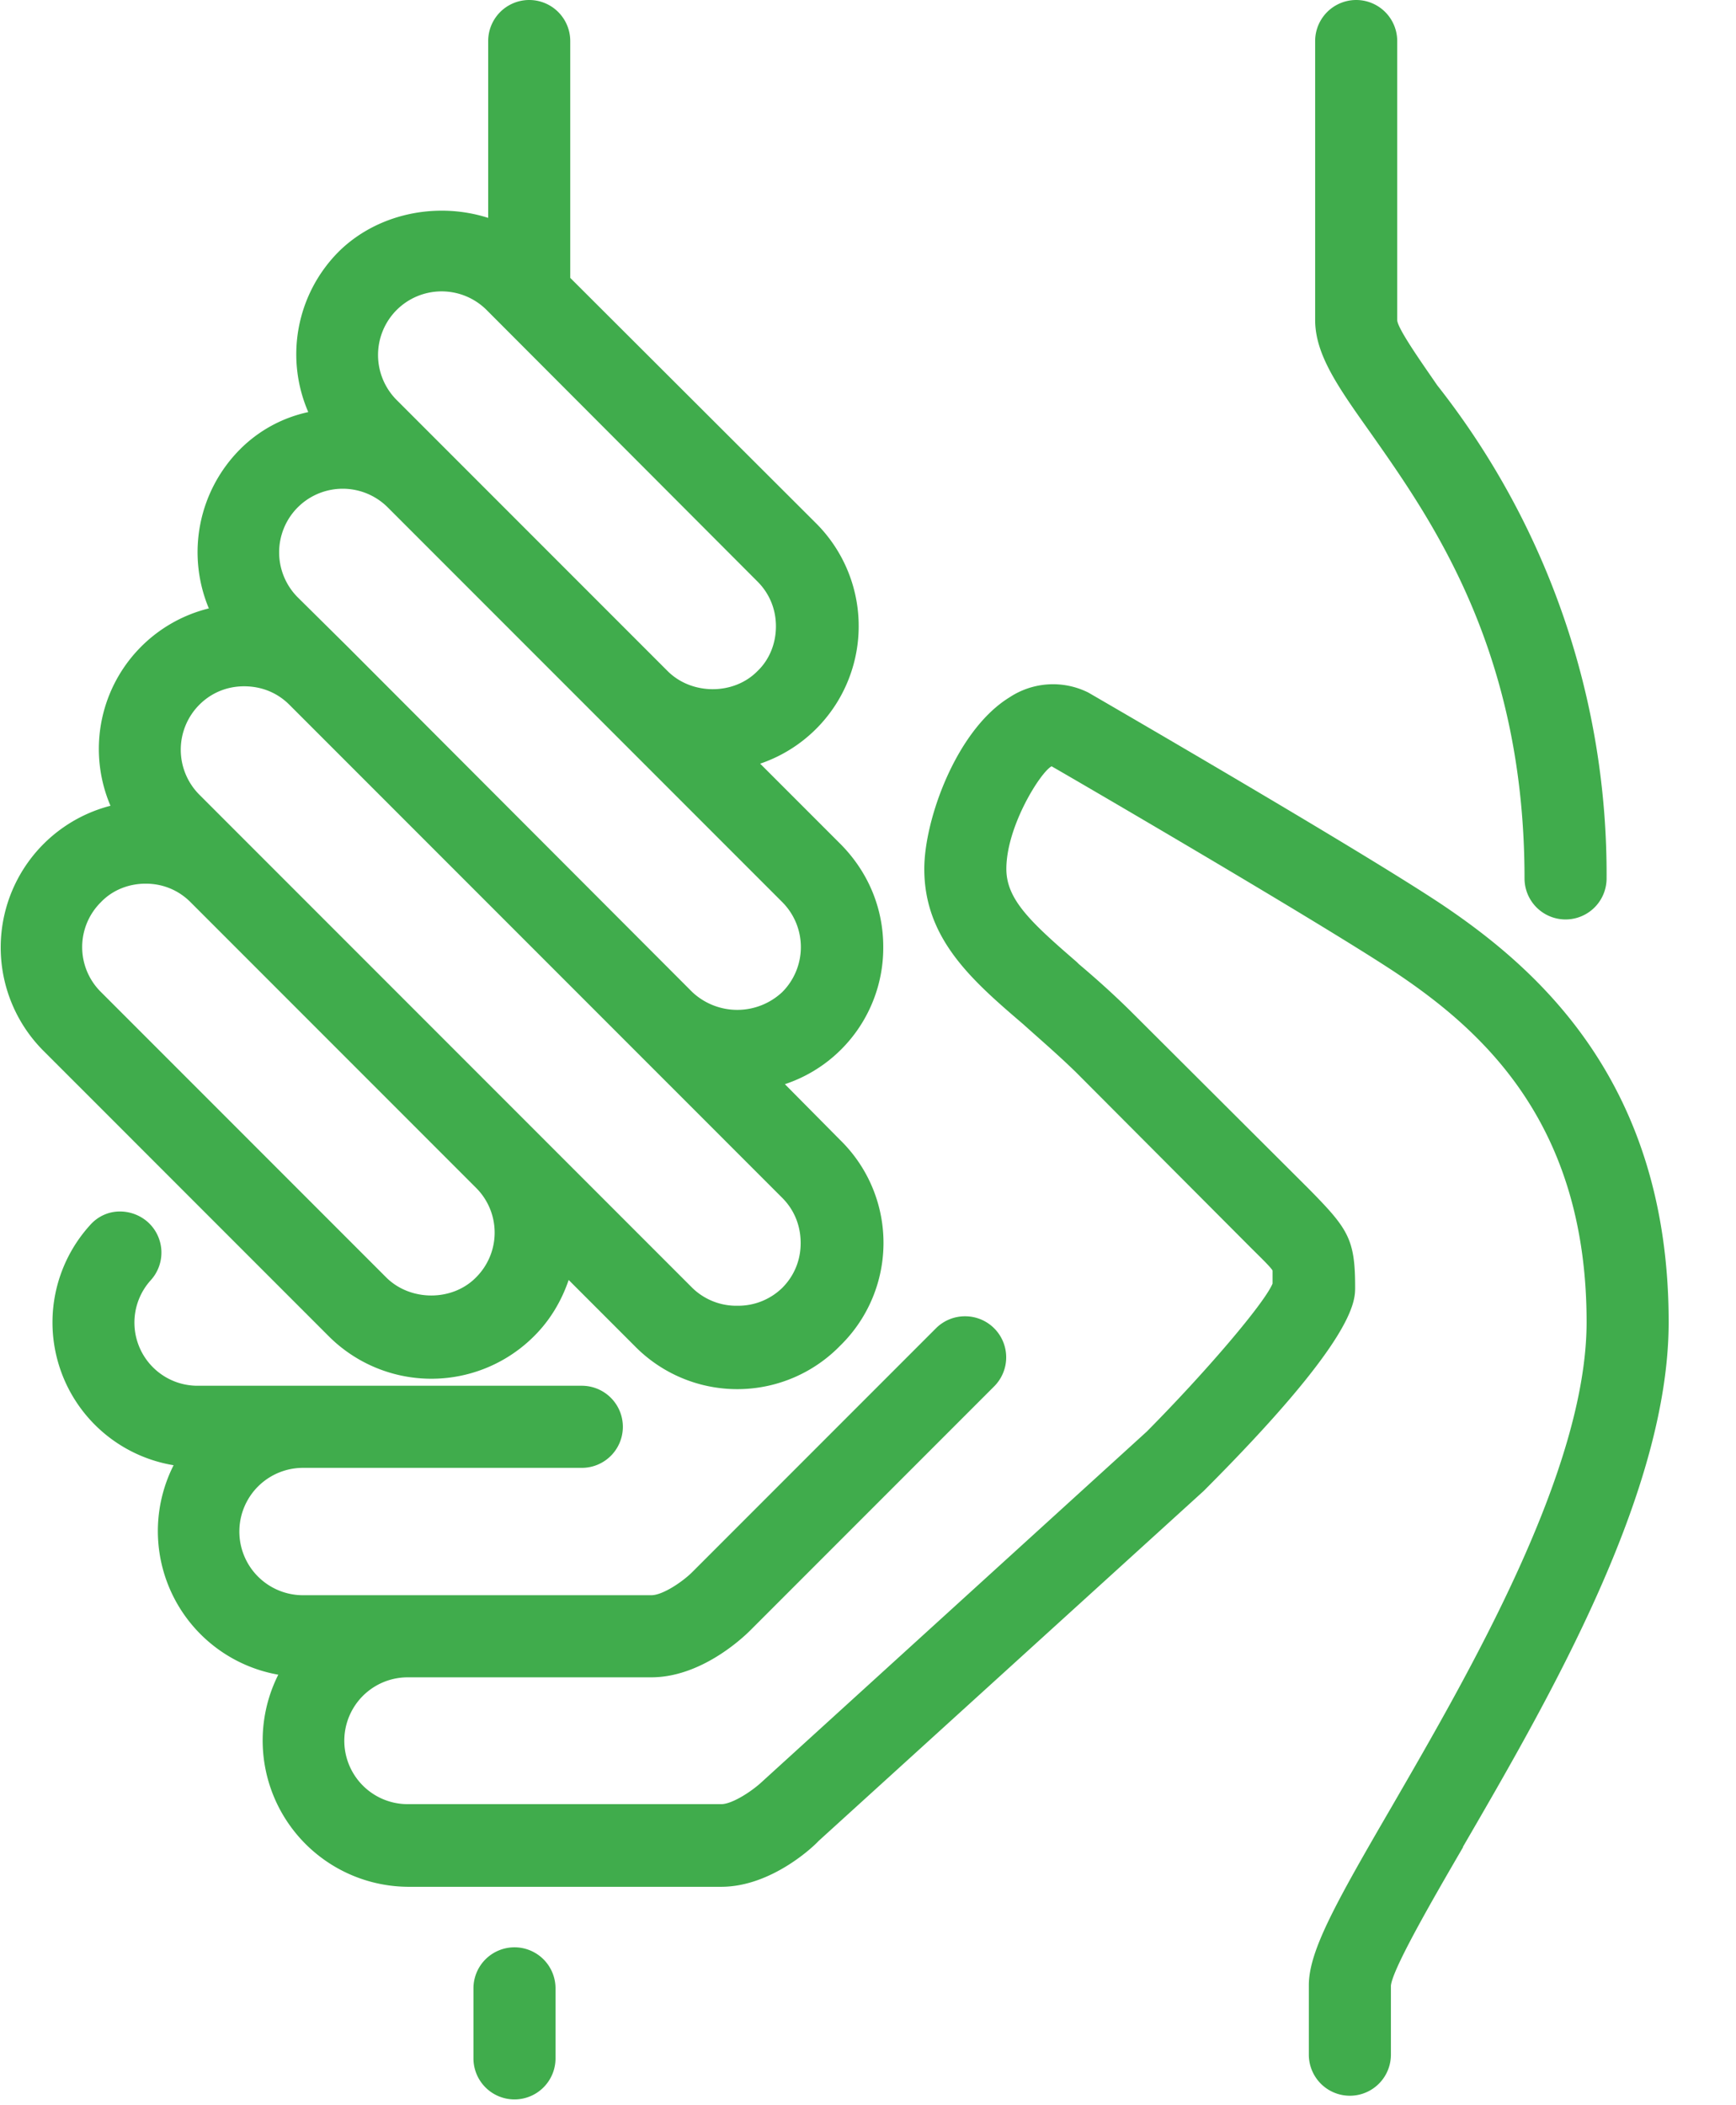 <svg xmlns="http://www.w3.org/2000/svg" xmlns:xlink="http://www.w3.org/1999/xlink" width="33" height="40" viewBox="0 0 33 40"><defs><path id="a" d="M154.22 3688.62c0 .32-.12.62-.35.85a1.2 1.2 0 0 1-.85.34 1.2 1.2 0 0 1-.86-.34l-9.37-9.37a1.21 1.21 0 0 1 0-1.71c.23-.23.53-.35.85-.35.33 0 .63.12.86.35l9.37 9.37c.23.23.35.53.35.86zm-.35-4.77a1.25 1.25 0 0 1-1.71 0l-6.55-6.56-.95-.94a1.21 1.21 0 0 1 0-1.71 1.21 1.21 0 0 1 1.71 0l7.5 7.5a1.21 1.21 0 0 1 0 1.71zm-7.33-12.96a1.21 1.21 0 0 1 1.71 0l5.15 5.16c.23.23.35.53.35.85 0 .32-.12.63-.35.85-.45.46-1.25.46-1.71 0l-5.15-5.15a1.21 1.21 0 0 1 0-1.71zm1.51 18.38c-.45.46-1.25.46-1.71 0l-5.42-5.42a1.2 1.2 0 0 1 0-1.71c.22-.23.53-.35.85-.35.32 0 .62.12.85.35l5.43 5.43a1.2 1.2 0 0 1 0 1.7zm1.11 1.11c.29-.29.51-.65.65-1.06l1.25 1.25a2.73 2.73 0 0 0 3.91 0 2.73 2.73 0 0 0 0-3.91l-1.05-1.06a2.73 2.73 0 0 0 1.87-2.61c0-.74-.29-1.43-.82-1.96l-1.52-1.52a2.76 2.76 0 0 0 1.06-4.57l-4.67-4.66v-4.5a.78.78 0 0 0-1.56 0v3.36c-1-.32-2.13-.07-2.85.65-.79.8-1.02 2-.57 3.04a2.6 2.6 0 0 0-1.3.71 2.77 2.77 0 0 0-.59 3.02 2.75 2.75 0 0 0-1.87 3.75 2.78 2.78 0 0 0-1.29 4.64l5.43 5.43a2.76 2.76 0 0 0 3.92 0z"/><path id="b" d="M167.98 3681.69a.78.78 0 0 0 1.56 0 15 15 0 0 0-3.22-9.37c-.26-.38-.76-1.08-.76-1.24v-5.3a.78.78 0 0 0-1.56 0v5.3c0 .66.44 1.28 1.05 2.14 1.16 1.65 2.93 4.14 2.93 8.47"/><path id="c" d="M148.78 3702a.78.78 0 0 0-.78.78v1.33a.78.78 0 0 0 1.56 0v-1.33a.78.78 0 0 0-.78-.78"/><path id="d" d="M166.4 3682.18c-1.61-1.07-6.66-3.99-6.71-4.02a1.5 1.5 0 0 0-1.5.09c-1.01.62-1.62 2.32-1.62 3.26 0 1.33.91 2.12 1.88 2.95.3.27.65.57 1 .91l3.31 3.32.01.01c.16.16.38.37.42.44v.25c-.16.38-1.27 1.68-2.39 2.81l-7.31 6.65c-.19.18-.57.43-.78.43h-5.96a1.2 1.2 0 1 1 0-2.41h4.63c.94 0 1.73-.74 1.88-.89l4.64-4.64a.78.78 0 0 0-.55-1.33.78.78 0 0 0-.55.22l-4.64 4.64c-.18.18-.56.44-.78.44h-6.62a1.2 1.2 0 1 1 0-2.42h5.3a.78.78 0 0 0 0-1.56h-7.29a1.2 1.2 0 0 1-.9-2.01.78.78 0 0 0-.06-1.1.8.8 0 0 0-.57-.2c-.2.01-.39.1-.53.26a2.75 2.75 0 0 0 1.59 4.56 2.77 2.77 0 0 0 1.99 3.98 2.78 2.78 0 0 0 2.46 4.03h5.96c.96 0 1.77-.78 1.85-.87l7.32-6.65c2.88-2.88 2.88-3.6 2.88-3.87 0-.92-.13-1.11-.89-1.88l-3.32-3.31c-.36-.36-.72-.68-1.04-.95l-.04-.04c-.88-.76-1.34-1.19-1.34-1.77 0-.81.65-1.84.86-1.95.49.28 5.09 2.96 6.54 3.92 1.69 1.13 3.63 2.9 3.63 6.64 0 2.82-2.23 6.66-3.7 9.2-1.07 1.84-1.58 2.75-1.58 3.4v1.32a.78.78 0 0 0 1.56 0v-1.31c.03-.32.8-1.65 1.37-2.63v-.01c1.65-2.84 3.91-6.74 3.91-9.97 0-4.53-2.47-6.7-4.32-7.94"/></defs><g transform="translate(-139 -3665)"><use fill="#40ac4c" xlink:href="#a"/><use fill="#40ac4c" xlink:href="#b"/><g><use fill="#40ac4c" xlink:href="#c"/></g><g><use fill="#40ac4c" xlink:href="#d"/></g></g></svg>